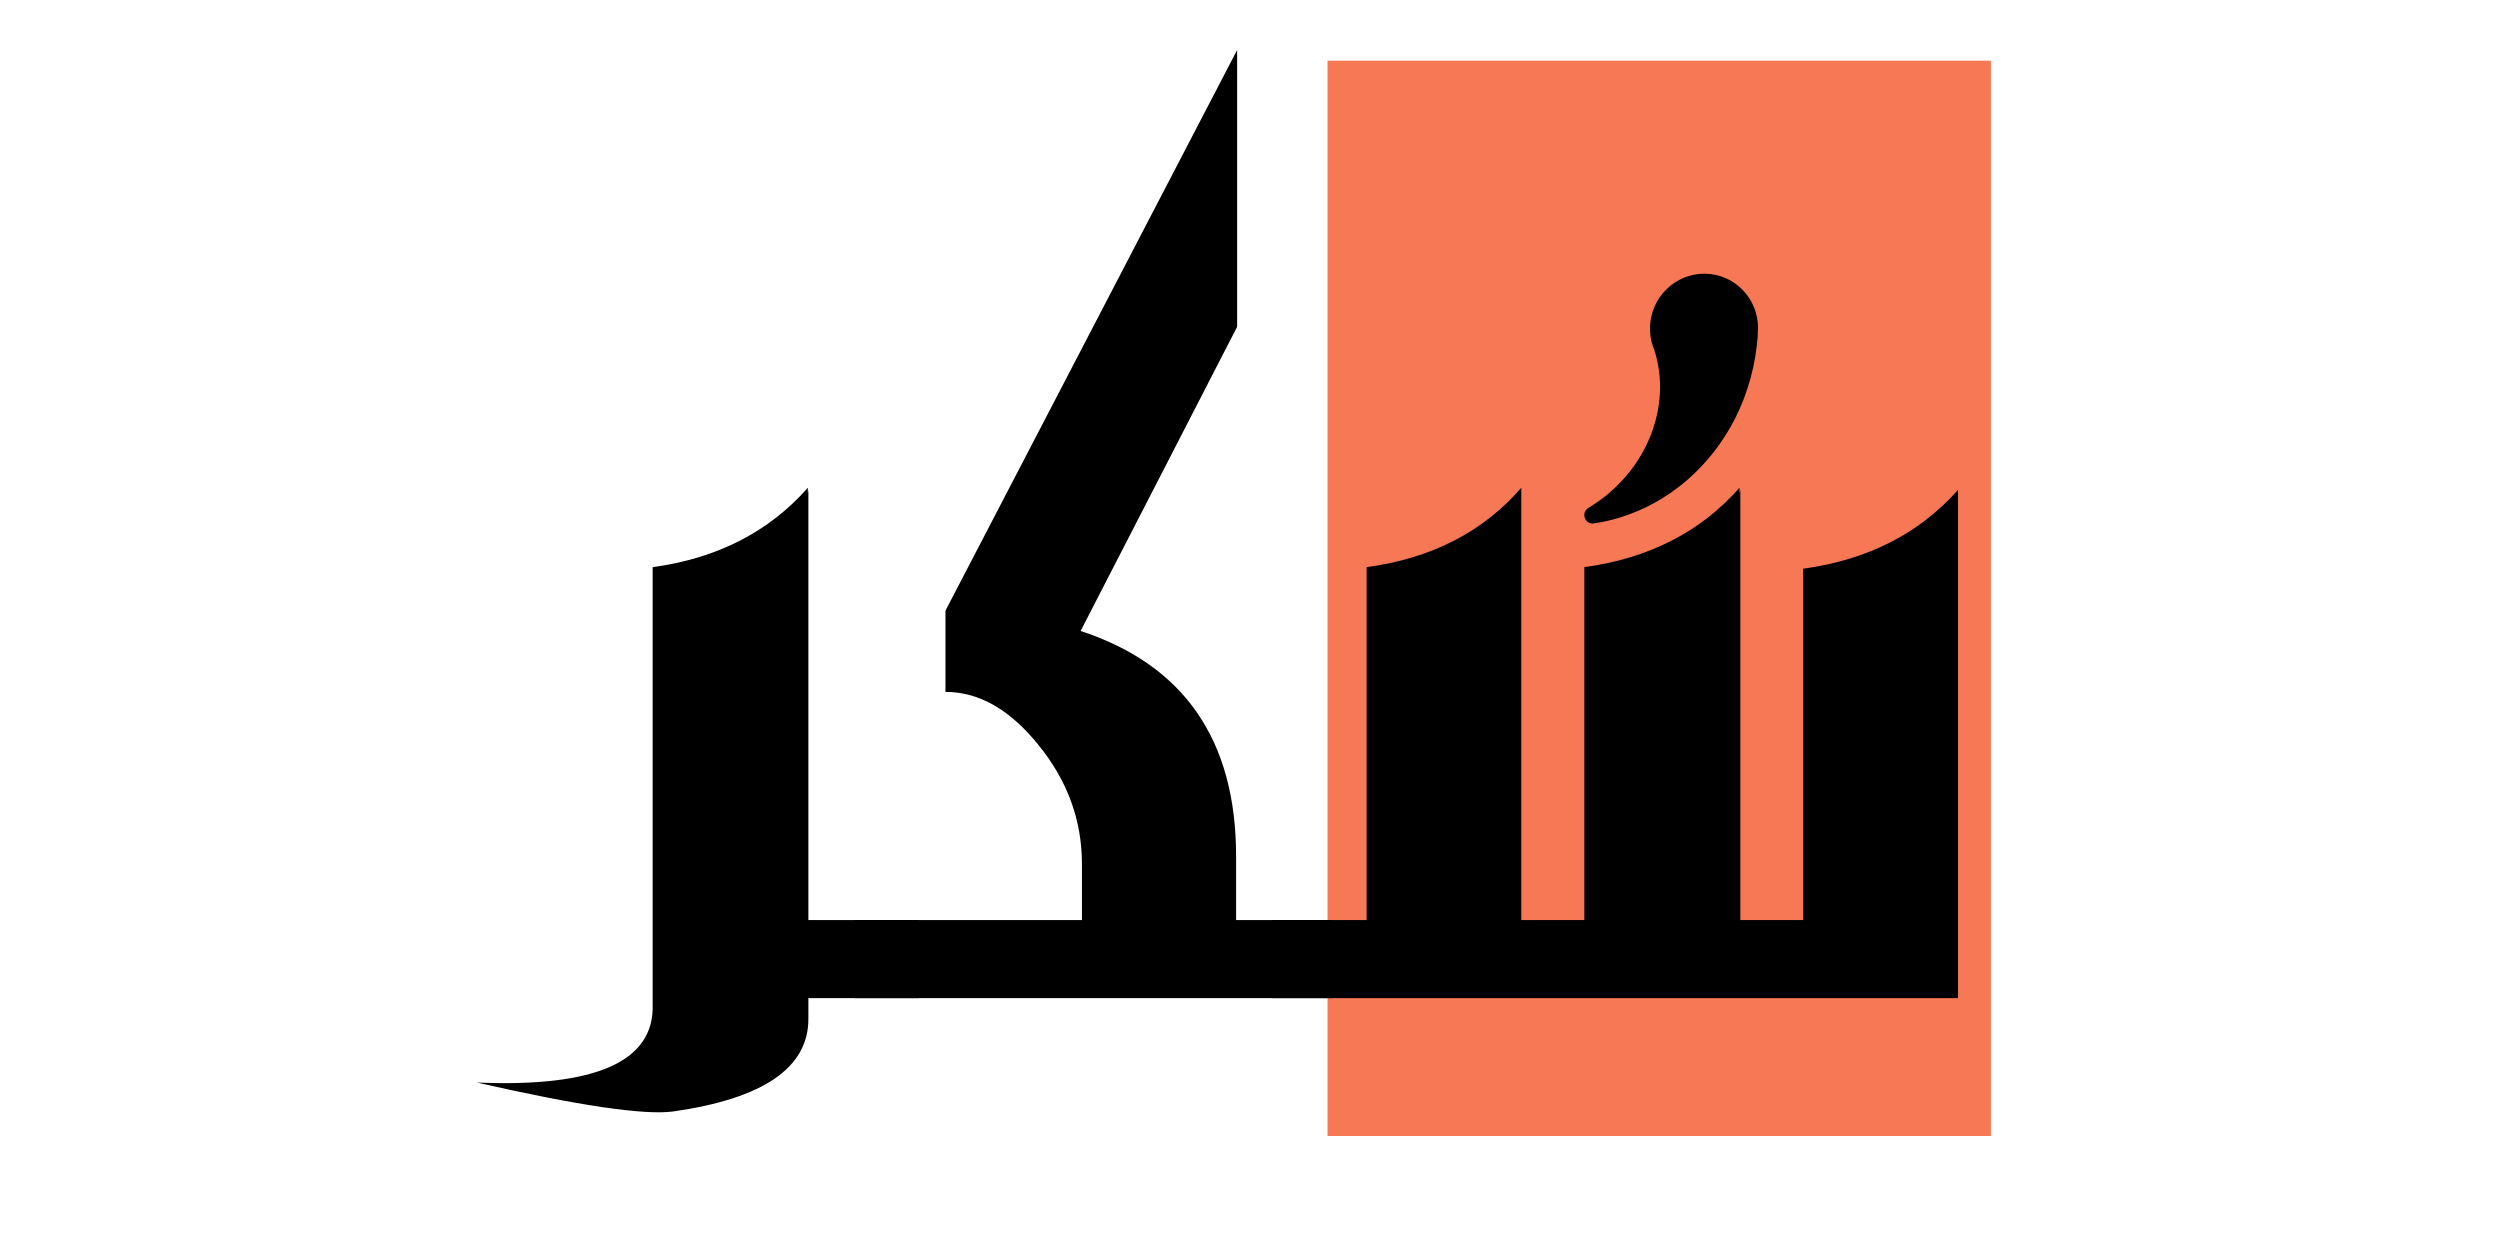 <svg xmlns="http://www.w3.org/2000/svg" xmlns:xlink="http://www.w3.org/1999/xlink" width="200" zoomAndPan="magnify" viewBox="0 0 150 75" height="100" preserveAspectRatio="xMidYMid meet" version="1.0"><defs><g/><clipPath id="16baaca25e"><path d="M 52.652 1.641 L 92.453 1.641 L 92.453 66.184 L 52.652 66.184 Z M 52.652 1.641 " clip-rule="nonzero"/></clipPath><clipPath id="a35a6acf1b"><path d="M 0.652 0.641 L 40.453 0.641 L 40.453 65.184 L 0.652 65.184 Z M 0.652 0.641 " clip-rule="nonzero"/></clipPath><clipPath id="ae1ea2483b"><rect x="0" width="41" y="0" height="66"/></clipPath><clipPath id="5642c97872"><path d="M 0.359 0.641 L 92 0.641 L 92 73 L 0.359 73 Z M 0.359 0.641 " clip-rule="nonzero"/></clipPath><clipPath id="8fb8f90d5c"><rect x="0" width="92" y="0" height="73"/></clipPath><clipPath id="7c8bb49ec6"><path d="M 68 14 L 79 14 L 79 30 L 68 30 Z M 68 14 " clip-rule="nonzero"/></clipPath><clipPath id="9f1403aa7f"><path d="M 71.363 13.262 L 79.434 15.098 L 75.758 31.234 L 67.688 29.395 Z M 71.363 13.262 " clip-rule="nonzero"/></clipPath><clipPath id="23004b1e96"><path d="M 71.363 13.262 L 79.434 15.098 L 75.758 31.234 L 67.688 29.395 Z M 71.363 13.262 " clip-rule="nonzero"/></clipPath><clipPath id="7dcfc29969"><path d="M 71.363 13.262 L 79.434 15.098 L 75.758 31.234 L 67.688 29.395 Z M 71.363 13.262 " clip-rule="nonzero"/></clipPath><clipPath id="bc34a451a5"><rect x="0" width="93" y="0" height="73"/></clipPath></defs><rect x="-15" width="180" fill="#ffffff" y="-7.5" height="90" fill-opacity="1"/><rect x="-15" width="180" fill="#ffffff" y="-7.5" height="90" fill-opacity="1"/><g transform="matrix(1, 0, 0, 1, 27, 2)"><g clip-path="url(#bc34a451a5)"><g clip-path="url(#16baaca25e)"><g transform="matrix(1, 0, 0, 1, 52, 1)"><g clip-path="url(#ae1ea2483b)"><g clip-path="url(#a35a6acf1b)"><path fill="#f67855" d="M 0.652 0.641 L 40.453 0.641 L 40.453 65.16 L 0.652 65.16 Z M 0.652 0.641 " fill-opacity="1" fill-rule="nonzero"/></g></g></g></g><g clip-path="url(#5642c97872)"><g transform="matrix(1, 0, 0, 1, 0, -0)"><g clip-path="url(#8fb8f90d5c)"><g fill="#000000" fill-opacity="1"><g transform="translate(0.565, 57.858)"><g><path d="M 20.938 0.031 L 20.938 1.281 C 20.938 4.207 18.238 6.055 12.844 6.828 C 11.113 7.066 7.18 6.488 1.047 5.094 C 8.203 5.395 11.719 3.828 11.594 0.391 L 11.594 -25.828 C 15.469 -26.359 18.57 -27.945 20.906 -30.594 L 20.906 -30.234 L 20.938 -30.469 L 20.938 -4.656 L 27.547 -4.656 L 27.547 0.031 Z M 20.938 0.031 "/></g></g></g><g fill="#000000" fill-opacity="1"><g transform="translate(26.025, 57.858)"><g><path d="M 26.953 0.031 L -1.766 0.031 L -1.766 -4.656 L 11.891 -4.656 L 11.891 -8.016 C 11.891 -10.641 11.023 -13.016 9.297 -15.141 C 7.586 -17.273 5.723 -18.344 3.703 -18.344 L 3.703 -23.219 L 21.203 -56.859 L 21.203 -40.25 L 11.812 -22 C 18.031 -19.957 21.141 -15.445 21.141 -8.469 L 21.141 -4.656 L 26.953 -4.656 Z M 26.953 0.031 "/></g></g></g><g fill="#000000" fill-opacity="1"><g transform="translate(51.248, 57.858)"><g><path d="M 26.125 -30.234 L 26.172 -30.469 L 26.172 -4.656 L 29.938 -4.656 L 29.938 -25.734 C 33.812 -26.266 36.91 -27.844 39.234 -30.469 L 39.234 0.031 L -1.906 0.031 L -1.906 -4.656 L 3.75 -4.656 L 3.75 -25.828 C 7.645 -26.359 10.738 -27.945 13.031 -30.594 L 13.031 -4.656 L 16.812 -4.656 L 16.812 -25.828 C 20.688 -26.359 23.789 -27.945 26.125 -30.594 Z M 26.125 -30.234 "/></g></g></g></g></g></g><g clip-path="url(#7c8bb49ec6)"><g clip-path="url(#9f1403aa7f)"><g clip-path="url(#23004b1e96)"><g clip-path="url(#7dcfc29969)"><path fill="#000000" d="M 78.469 18.086 L 78.457 18.086 C 78.461 18.074 78.461 18.062 78.461 18.055 C 78.664 16.254 77.387 14.637 75.609 14.441 C 73.832 14.246 72.223 15.547 72.02 17.344 C 71.957 17.922 72.043 18.48 72.25 18.977 C 72.516 19.789 72.641 20.68 72.594 21.609 C 72.539 22.664 72.258 23.762 71.738 24.797 C 71.223 25.836 70.469 26.809 69.504 27.617 C 69.133 27.93 68.734 28.215 68.305 28.473 C 67.836 28.754 68.086 29.48 68.625 29.406 C 69.16 29.328 69.699 29.207 70.234 29.039 C 71.625 28.609 72.977 27.871 74.164 26.859 C 75.355 25.844 76.383 24.551 77.133 23.055 C 77.883 21.555 78.352 19.852 78.469 18.086 Z M 78.469 18.086 " fill-opacity="1" fill-rule="nonzero"/></g></g></g></g></g></g></svg>